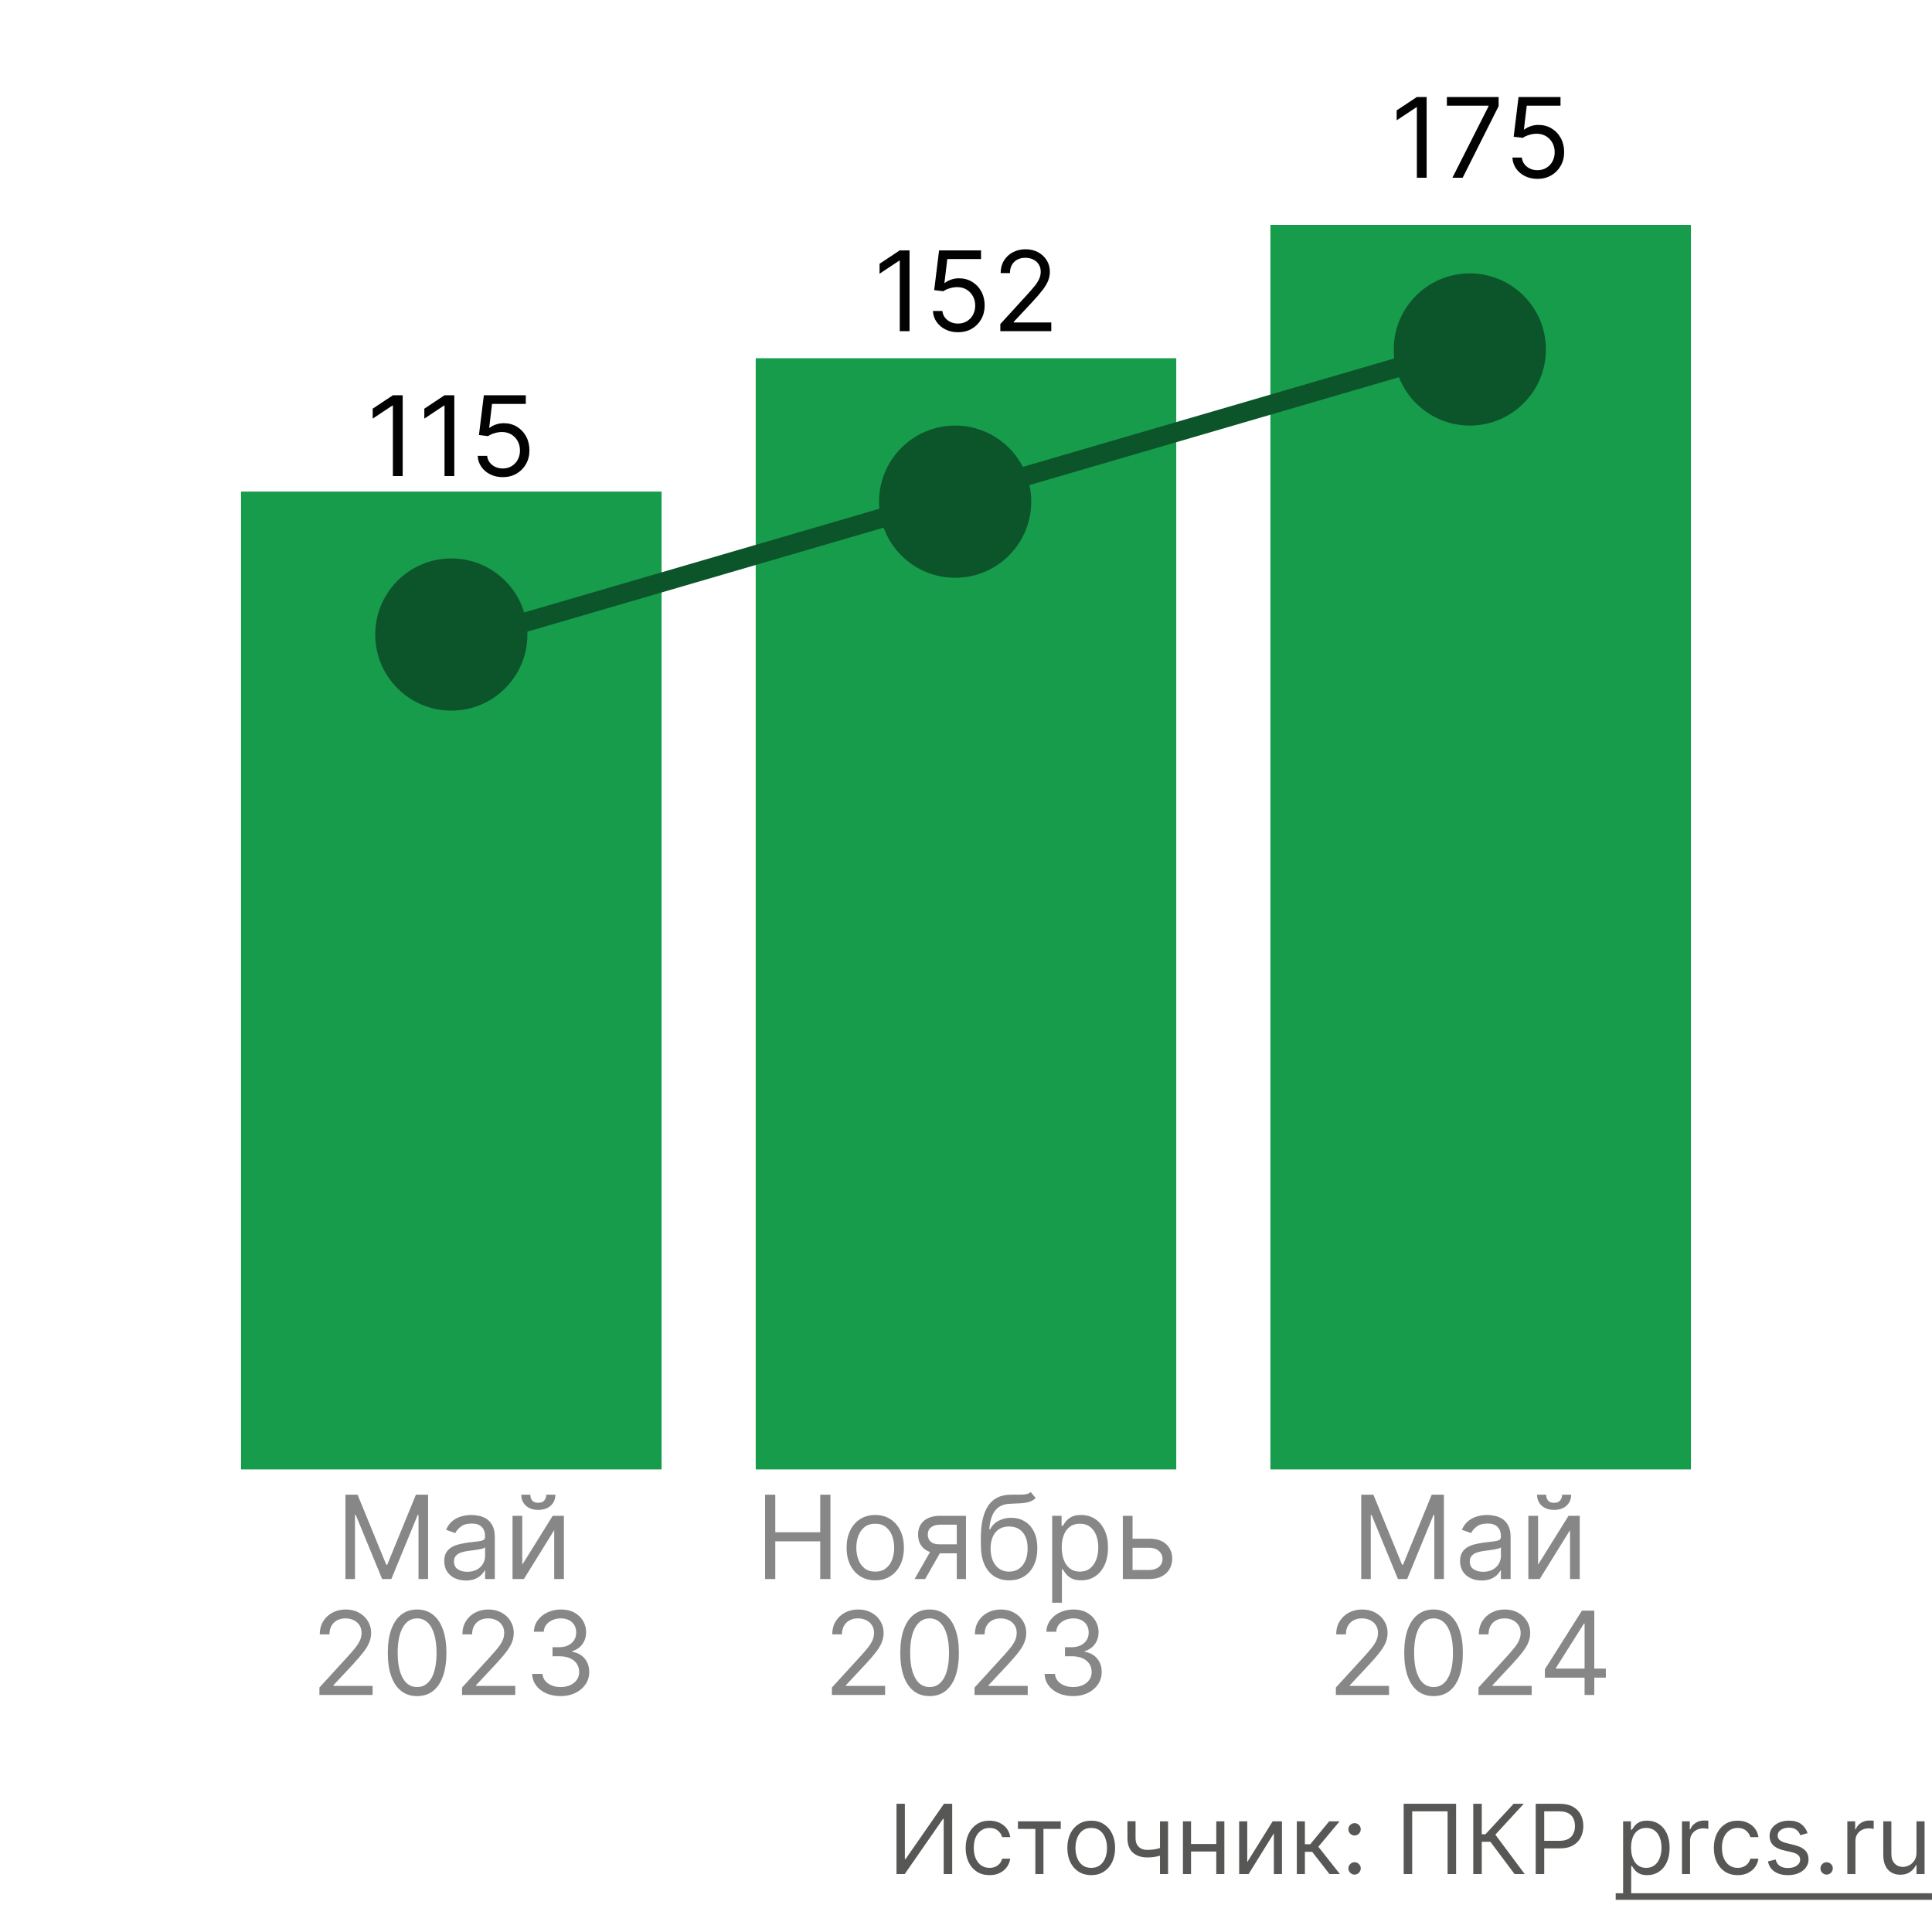 <svg width="200" height="200" viewBox="0 0 200 200" fill="none" xmlns="http://www.w3.org/2000/svg">
<rect width="200" height="200" fill="white"/>
<path d="M92.805 186.727H93.671V192.452H93.742L97.719 186.727H98.572V194H97.691V188.29H97.62L93.657 194H92.805V186.727ZM102.436 194.114C101.925 194.114 101.484 193.993 101.115 193.751C100.746 193.51 100.462 193.177 100.263 192.754C100.064 192.33 99.965 191.846 99.965 191.301C99.965 190.747 100.066 190.258 100.27 189.835C100.476 189.408 100.762 189.076 101.129 188.837C101.499 188.595 101.929 188.474 102.422 188.474C102.805 188.474 103.151 188.545 103.459 188.688C103.767 188.83 104.019 189.028 104.215 189.284C104.412 189.54 104.534 189.838 104.581 190.179H103.743C103.679 189.93 103.537 189.71 103.317 189.518C103.099 189.324 102.805 189.227 102.436 189.227C102.109 189.227 101.823 189.312 101.577 189.483C101.333 189.651 101.142 189.889 101.005 190.197C100.87 190.502 100.803 190.861 100.803 191.273C100.803 191.694 100.869 192.061 101.001 192.374C101.136 192.686 101.326 192.929 101.57 193.102C101.816 193.274 102.105 193.361 102.436 193.361C102.654 193.361 102.852 193.323 103.029 193.247C103.207 193.171 103.357 193.062 103.48 192.92C103.603 192.778 103.691 192.608 103.743 192.409H104.581C104.534 192.731 104.416 193.021 104.229 193.279C104.045 193.535 103.8 193.738 103.494 193.89C103.191 194.039 102.839 194.114 102.436 194.114ZM105.376 189.327V188.545H109.808V189.327H108.018V194H107.18V189.327H105.376ZM112.963 194.114C112.471 194.114 112.039 193.996 111.667 193.762C111.298 193.528 111.009 193.2 110.801 192.778C110.595 192.357 110.492 191.865 110.492 191.301C110.492 190.733 110.595 190.237 110.801 189.813C111.009 189.389 111.298 189.06 111.667 188.826C112.039 188.592 112.471 188.474 112.963 188.474C113.456 188.474 113.887 188.592 114.256 188.826C114.628 189.06 114.917 189.389 115.123 189.813C115.331 190.237 115.435 190.733 115.435 191.301C115.435 191.865 115.331 192.357 115.123 192.778C114.917 193.2 114.628 193.528 114.256 193.762C113.887 193.996 113.456 194.114 112.963 194.114ZM112.963 193.361C113.337 193.361 113.645 193.265 113.887 193.073C114.128 192.881 114.307 192.629 114.423 192.317C114.539 192.004 114.597 191.666 114.597 191.301C114.597 190.937 114.539 190.597 114.423 190.282C114.307 189.967 114.128 189.713 113.887 189.518C113.645 189.324 113.337 189.227 112.963 189.227C112.589 189.227 112.282 189.324 112.04 189.518C111.799 189.713 111.62 189.967 111.504 190.282C111.388 190.597 111.33 190.937 111.33 191.301C111.33 191.666 111.388 192.004 111.504 192.317C111.62 192.629 111.799 192.881 112.04 193.073C112.282 193.265 112.589 193.361 112.963 193.361ZM120.919 188.545V194H120.081V188.545H120.919ZM120.592 191.145V191.926C120.403 191.997 120.215 192.06 120.028 192.114C119.84 192.166 119.644 192.208 119.438 192.239C119.232 192.267 119.006 192.281 118.76 192.281C118.142 192.281 117.646 192.114 117.272 191.781C116.9 191.447 116.714 190.946 116.714 190.278V188.531H117.552V190.278C117.552 190.558 117.606 190.787 117.712 190.967C117.819 191.147 117.963 191.281 118.145 191.369C118.328 191.456 118.532 191.5 118.76 191.5C119.115 191.5 119.436 191.468 119.722 191.404C120.011 191.338 120.301 191.251 120.592 191.145ZM126.107 190.889V191.67H123.096V190.889H126.107ZM123.295 188.545V194H122.456V188.545H123.295ZM126.746 188.545V194H125.908V188.545H126.746ZM129.115 192.764L131.743 188.545H132.709V194H131.871V189.781L129.257 194H128.277V188.545H129.115V192.764ZM134.244 194V188.545H135.082V190.918H135.636L137.596 188.545H138.675L136.474 191.173L138.704 194H137.624L135.835 191.699H135.082V194H134.244ZM140.225 194.057C140.05 194.057 139.9 193.994 139.775 193.869C139.649 193.743 139.586 193.593 139.586 193.418C139.586 193.242 139.649 193.092 139.775 192.967C139.9 192.841 140.05 192.778 140.225 192.778C140.401 192.778 140.551 192.841 140.676 192.967C140.802 193.092 140.865 193.242 140.865 193.418C140.865 193.534 140.835 193.64 140.776 193.737C140.719 193.834 140.642 193.912 140.545 193.972C140.45 194.028 140.344 194.057 140.225 194.057ZM140.225 190.009C140.05 190.009 139.9 189.946 139.775 189.82C139.649 189.695 139.586 189.545 139.586 189.369C139.586 189.194 139.649 189.044 139.775 188.918C139.9 188.793 140.05 188.73 140.225 188.73C140.401 188.73 140.551 188.793 140.676 188.918C140.802 189.044 140.865 189.194 140.865 189.369C140.865 189.485 140.835 189.592 140.776 189.689C140.719 189.786 140.642 189.864 140.545 189.923C140.45 189.98 140.344 190.009 140.225 190.009ZM150.735 186.727V194H149.854V187.509H146.19V194H145.309V186.727H150.735ZM156.787 194L154.287 190.662H153.392V194H152.512V186.727H153.392V189.881H153.776L156.688 186.727H157.739L154.798 189.923L157.838 194H156.787ZM158.976 194V186.727H161.434C162.004 186.727 162.471 186.83 162.833 187.036C163.198 187.24 163.467 187.516 163.643 187.864C163.818 188.212 163.905 188.6 163.905 189.028C163.905 189.457 163.818 189.846 163.643 190.197C163.47 190.547 163.202 190.826 162.84 191.035C162.478 191.241 162.014 191.344 161.448 191.344H159.687V190.562H161.42C161.81 190.562 162.124 190.495 162.361 190.36C162.597 190.225 162.769 190.043 162.876 189.813C162.984 189.581 163.039 189.32 163.039 189.028C163.039 188.737 162.984 188.477 162.876 188.247C162.769 188.018 162.596 187.838 162.357 187.707C162.118 187.575 161.801 187.509 161.405 187.509H159.857V194H158.976ZM168.023 196.045V188.545H168.833V189.412H168.932C168.994 189.317 169.079 189.196 169.188 189.05C169.299 188.901 169.458 188.768 169.664 188.652C169.872 188.534 170.154 188.474 170.509 188.474C170.968 188.474 171.373 188.589 171.723 188.819C172.074 189.049 172.347 189.374 172.544 189.795C172.74 190.217 172.838 190.714 172.838 191.287C172.838 191.865 172.74 192.365 172.544 192.789C172.347 193.21 172.075 193.537 171.727 193.769C171.379 193.999 170.977 194.114 170.523 194.114C170.173 194.114 169.892 194.056 169.681 193.94C169.471 193.821 169.308 193.687 169.195 193.538C169.081 193.387 168.994 193.261 168.932 193.162H168.861V196.045H168.023ZM168.847 191.273C168.847 191.685 168.907 192.048 169.028 192.363C169.149 192.675 169.325 192.92 169.557 193.098C169.789 193.273 170.073 193.361 170.409 193.361C170.76 193.361 171.052 193.268 171.286 193.084C171.523 192.897 171.701 192.646 171.819 192.331C171.94 192.014 172 191.661 172 191.273C172 190.889 171.941 190.544 171.823 190.236C171.707 189.926 171.53 189.681 171.294 189.501C171.059 189.318 170.764 189.227 170.409 189.227C170.068 189.227 169.782 189.314 169.55 189.487C169.318 189.657 169.143 189.896 169.024 190.204C168.906 190.509 168.847 190.866 168.847 191.273ZM174.117 194V188.545H174.926V189.369H174.983C175.083 189.099 175.262 188.88 175.523 188.712C175.783 188.544 176.077 188.46 176.404 188.46C176.465 188.46 176.542 188.461 176.634 188.464C176.727 188.466 176.797 188.47 176.844 188.474V189.327C176.816 189.32 176.75 189.309 176.649 189.295C176.549 189.278 176.444 189.27 176.333 189.27C176.067 189.27 175.831 189.326 175.622 189.437C175.416 189.546 175.253 189.697 175.132 189.891C175.014 190.083 174.955 190.302 174.955 190.548V194H174.117ZM179.887 194.114C179.376 194.114 178.936 193.993 178.566 193.751C178.197 193.51 177.913 193.177 177.714 192.754C177.515 192.33 177.416 191.846 177.416 191.301C177.416 190.747 177.517 190.258 177.721 189.835C177.927 189.408 178.213 189.076 178.58 188.837C178.95 188.595 179.381 188.474 179.873 188.474C180.257 188.474 180.602 188.545 180.91 188.688C181.218 188.83 181.47 189.028 181.666 189.284C181.863 189.54 181.985 189.838 182.032 190.179H181.194C181.13 189.93 180.988 189.71 180.768 189.518C180.55 189.324 180.257 189.227 179.887 189.227C179.561 189.227 179.274 189.312 179.028 189.483C178.784 189.651 178.593 189.889 178.456 190.197C178.321 190.502 178.254 190.861 178.254 191.273C178.254 191.694 178.32 192.061 178.453 192.374C178.588 192.686 178.777 192.929 179.021 193.102C179.267 193.274 179.556 193.361 179.887 193.361C180.105 193.361 180.303 193.323 180.48 193.247C180.658 193.171 180.808 193.062 180.931 192.92C181.054 192.778 181.142 192.608 181.194 192.409H182.032C181.985 192.731 181.868 193.021 181.681 193.279C181.496 193.535 181.251 193.738 180.945 193.89C180.642 194.039 180.29 194.114 179.887 194.114ZM187.121 189.767L186.368 189.98C186.321 189.855 186.251 189.733 186.159 189.614C186.069 189.494 185.945 189.394 185.789 189.316C185.633 189.238 185.433 189.199 185.189 189.199C184.855 189.199 184.577 189.276 184.355 189.43C184.134 189.581 184.024 189.774 184.024 190.009C184.024 190.217 184.1 190.381 184.252 190.502C184.403 190.623 184.64 190.723 184.962 190.804L185.771 191.003C186.259 191.121 186.623 191.302 186.862 191.546C187.101 191.788 187.22 192.099 187.22 192.48C187.22 192.793 187.13 193.072 186.95 193.318C186.773 193.564 186.524 193.759 186.205 193.901C185.885 194.043 185.513 194.114 185.09 194.114C184.533 194.114 184.073 193.993 183.708 193.751C183.344 193.51 183.113 193.157 183.016 192.693L183.811 192.494C183.887 192.788 184.03 193.008 184.241 193.155C184.454 193.302 184.732 193.375 185.075 193.375C185.466 193.375 185.776 193.292 186.006 193.126C186.238 192.958 186.354 192.757 186.354 192.523C186.354 192.333 186.288 192.175 186.155 192.047C186.022 191.917 185.819 191.82 185.544 191.756L184.635 191.543C184.136 191.424 183.769 191.241 183.534 190.992C183.302 190.741 183.186 190.428 183.186 190.051C183.186 189.743 183.273 189.471 183.445 189.234C183.621 188.998 183.859 188.812 184.159 188.677C184.462 188.542 184.806 188.474 185.189 188.474C185.729 188.474 186.153 188.593 186.46 188.83C186.771 189.066 186.991 189.379 187.121 189.767ZM189.093 194.057C188.917 194.057 188.767 193.994 188.642 193.869C188.516 193.743 188.453 193.593 188.453 193.418C188.453 193.242 188.516 193.092 188.642 192.967C188.767 192.841 188.917 192.778 189.093 192.778C189.268 192.778 189.418 192.841 189.544 192.967C189.669 193.092 189.732 193.242 189.732 193.418C189.732 193.534 189.702 193.64 189.643 193.737C189.586 193.834 189.509 193.912 189.412 193.972C189.318 194.028 189.211 194.057 189.093 194.057ZM191.236 194V188.545H192.045V189.369H192.102C192.202 189.099 192.382 188.88 192.642 188.712C192.902 188.544 193.196 188.46 193.523 188.46C193.584 188.46 193.661 188.461 193.754 188.464C193.846 188.466 193.916 188.47 193.963 188.474V189.327C193.935 189.32 193.87 189.309 193.768 189.295C193.668 189.278 193.563 189.27 193.452 189.27C193.187 189.27 192.95 189.326 192.741 189.437C192.536 189.546 192.372 189.697 192.251 189.891C192.133 190.083 192.074 190.302 192.074 190.548V194H191.236ZM198.394 191.77V188.545H199.232V194H198.394V193.077H198.337C198.209 193.354 198.01 193.589 197.741 193.783C197.471 193.975 197.13 194.071 196.718 194.071C196.377 194.071 196.074 193.996 195.809 193.847C195.544 193.696 195.335 193.469 195.184 193.165C195.032 192.86 194.956 192.475 194.956 192.011V188.545H195.795V191.955C195.795 192.352 195.906 192.67 196.128 192.906C196.353 193.143 196.64 193.261 196.988 193.261C197.196 193.261 197.408 193.208 197.623 193.102C197.841 192.995 198.023 192.832 198.17 192.612C198.319 192.391 198.394 192.111 198.394 191.77Z" fill="#575756"/>
<path d="M167.256 195.989H199.999V196.67H167.256V195.989Z" fill="#575756"/>
<rect x="68.488" y="152.114" width="43.533" height="101.227" transform="rotate(-180 68.488 152.114)" fill="#179C4C"/>
<rect x="121.766" y="152.114" width="43.533" height="115.03" transform="rotate(-180 121.766 152.114)" fill="#179C4C"/>
<rect x="175.045" y="152.114" width="43.533" height="128.834" transform="rotate(-180 175.045 152.114)" fill="#179C4C"/>
<path d="M41.685 40.918L41.685 49.28L40.672 49.28L40.672 41.98L40.623 41.98L38.582 43.335L38.582 42.306L40.672 40.918L41.685 40.918ZM47.029 40.918L47.029 49.28L46.017 49.28L46.017 41.98L45.968 41.98L43.926 43.335L43.926 42.306L46.017 40.918L47.029 40.918ZM52.047 49.394C51.568 49.394 51.136 49.299 50.753 49.108C50.369 48.918 50.061 48.656 49.83 48.324C49.599 47.992 49.472 47.614 49.45 47.189L50.43 47.189C50.468 47.568 50.64 47.881 50.944 48.128C51.252 48.373 51.62 48.496 52.047 48.496C52.39 48.496 52.695 48.415 52.961 48.255C53.231 48.094 53.442 47.874 53.594 47.593C53.749 47.31 53.827 46.99 53.827 46.634C53.827 46.269 53.747 45.944 53.586 45.658C53.428 45.37 53.21 45.142 52.933 44.976C52.655 44.81 52.338 44.726 51.981 44.723C51.726 44.721 51.463 44.76 51.194 44.842C50.924 44.921 50.702 45.023 50.528 45.148L49.581 45.033L50.087 40.918L54.431 40.918L54.431 41.816L50.936 41.816L50.642 44.282L50.691 44.282C50.863 44.146 51.078 44.033 51.337 43.944C51.595 43.854 51.864 43.809 52.145 43.809C52.657 43.809 53.112 43.931 53.513 44.176C53.915 44.418 54.231 44.751 54.46 45.172C54.691 45.594 54.807 46.076 54.807 46.618C54.807 47.151 54.687 47.627 54.447 48.047C54.211 48.463 53.884 48.792 53.468 49.035C53.051 49.274 52.578 49.394 52.047 49.394Z" fill="#020203"/>
<path d="M94.155 25.918L94.155 34.28L93.142 34.28L93.142 26.98L93.093 26.98L91.052 28.335L91.052 27.307L93.142 25.918L94.155 25.918ZM99.172 34.394C98.693 34.394 98.262 34.299 97.878 34.108C97.495 33.918 97.187 33.657 96.956 33.325C96.724 32.992 96.598 32.614 96.576 32.19L97.556 32.19C97.594 32.568 97.765 32.881 98.07 33.129C98.378 33.373 98.745 33.496 99.172 33.496C99.515 33.496 99.82 33.416 100.087 33.255C100.356 33.095 100.567 32.874 100.72 32.594C100.875 32.311 100.953 31.991 100.953 31.634C100.953 31.27 100.872 30.944 100.712 30.659C100.554 30.37 100.336 30.143 100.058 29.977C99.781 29.811 99.464 29.726 99.107 29.724C98.851 29.721 98.589 29.76 98.319 29.842C98.05 29.921 97.828 30.023 97.654 30.148L96.707 30.034L97.213 25.918L101.557 25.918L101.557 26.817L98.062 26.817L97.768 29.283L97.817 29.283C97.989 29.146 98.204 29.034 98.462 28.944C98.721 28.854 98.99 28.809 99.27 28.809C99.782 28.809 100.238 28.931 100.638 29.177C101.041 29.419 101.357 29.751 101.585 30.173C101.817 30.595 101.932 31.076 101.932 31.618C101.932 32.151 101.813 32.628 101.573 33.047C101.336 33.463 101.01 33.793 100.593 34.035C100.177 34.275 99.703 34.394 99.172 34.394ZM103.554 34.28L103.554 33.545L106.314 30.524C106.638 30.17 106.905 29.862 107.114 29.601C107.324 29.337 107.479 29.089 107.58 28.858C107.683 28.624 107.735 28.379 107.735 28.123C107.735 27.829 107.664 27.575 107.523 27.36C107.384 27.145 107.193 26.979 106.951 26.862C106.709 26.744 106.437 26.686 106.135 26.686C105.813 26.686 105.533 26.753 105.294 26.886C105.057 27.017 104.873 27.2 104.742 27.437C104.614 27.674 104.55 27.952 104.55 28.27L103.587 28.27C103.587 27.78 103.7 27.35 103.926 26.98C104.152 26.61 104.459 26.321 104.849 26.114C105.24 25.908 105.68 25.804 106.167 25.804C106.657 25.804 107.091 25.908 107.47 26.114C107.848 26.321 108.145 26.6 108.36 26.951C108.575 27.302 108.682 27.693 108.682 28.123C108.682 28.431 108.626 28.732 108.515 29.025C108.406 29.317 108.215 29.642 107.943 30.001C107.674 30.358 107.3 30.793 106.82 31.308L104.942 33.316L104.942 33.382L108.829 33.382L108.829 34.28L103.554 34.28Z" fill="#020203"/>
<path d="M147.686 10.04L147.686 18.402L146.674 18.402L146.674 11.102L146.625 11.102L144.583 12.457L144.583 11.429L146.674 10.04L147.686 10.04ZM150.352 18.402L154.092 11.004L154.092 10.939L149.781 10.939L149.781 10.04L155.137 10.04L155.137 10.988L151.414 18.402L150.352 18.402ZM159.16 18.516C158.681 18.516 158.249 18.421 157.866 18.23C157.482 18.04 157.174 17.779 156.943 17.447C156.711 17.114 156.585 16.736 156.563 16.312L157.543 16.312C157.581 16.69 157.753 17.003 158.057 17.251C158.365 17.495 158.732 17.618 159.16 17.618C159.503 17.618 159.808 17.538 160.074 17.377C160.344 17.217 160.555 16.996 160.707 16.716C160.862 16.433 160.94 16.113 160.94 15.756C160.94 15.392 160.86 15.066 160.699 14.78C160.541 14.492 160.323 14.265 160.046 14.099C159.768 13.933 159.451 13.848 159.094 13.846C158.839 13.843 158.576 13.882 158.306 13.964C158.037 14.043 157.815 14.145 157.641 14.27L156.694 14.156L157.2 10.04L161.544 10.04L161.544 10.939L158.049 10.939L157.755 13.405L157.804 13.405C157.976 13.268 158.191 13.156 158.449 13.066C158.708 12.976 158.977 12.931 159.258 12.931C159.769 12.931 160.225 13.053 160.625 13.299C161.028 13.541 161.344 13.873 161.573 14.295C161.804 14.717 161.92 15.198 161.92 15.74C161.92 16.273 161.8 16.75 161.56 17.169C161.324 17.585 160.997 17.915 160.581 18.157C160.164 18.396 159.691 18.516 159.16 18.516Z" fill="#020203"/>
<circle cx="46.721" cy="65.688" r="7.877" fill="#0C5429"/>
<circle cx="98.877" cy="51.932" r="6.877" fill="#0C5429" stroke="#0C5429" stroke-width="2"/>
<circle cx="152.156" cy="36.177" r="7.877" fill="#0C5429"/>
<path d="M46.837 66.609L153.248 35.545" stroke="#0C5429" stroke-width="2"/>
<path d="M35.757 154.733H37.018L39.984 161.978H40.087L43.053 154.733H44.314V163.461H43.325V156.83H43.24L40.513 163.461H39.558L36.831 156.83H36.746V163.461H35.757V154.733ZM48.223 163.614C47.808 163.614 47.431 163.536 47.093 163.38C46.755 163.221 46.487 162.992 46.288 162.694C46.089 162.393 45.99 162.029 45.99 161.603C45.99 161.228 46.063 160.924 46.211 160.691C46.359 160.455 46.556 160.27 46.804 160.137C47.051 160.003 47.324 159.904 47.622 159.839C47.923 159.77 48.225 159.716 48.529 159.677C48.927 159.625 49.25 159.587 49.497 159.562C49.747 159.533 49.929 159.486 50.042 159.421C50.159 159.356 50.217 159.242 50.217 159.08V159.046C50.217 158.625 50.102 158.299 49.872 158.066C49.645 157.833 49.299 157.716 48.836 157.716C48.356 157.716 47.98 157.821 47.707 158.032C47.434 158.242 47.242 158.466 47.132 158.705L46.177 158.364C46.348 157.966 46.575 157.657 46.859 157.435C47.146 157.211 47.458 157.054 47.797 156.966C48.137 156.875 48.473 156.83 48.802 156.83C49.012 156.83 49.254 156.856 49.527 156.907C49.802 156.955 50.068 157.056 50.324 157.209C50.582 157.363 50.797 157.594 50.967 157.904C51.137 158.214 51.223 158.628 51.223 159.148V163.461H50.217V162.574H50.166C50.098 162.716 49.984 162.868 49.825 163.03C49.666 163.192 49.454 163.33 49.19 163.444C48.926 163.557 48.603 163.614 48.223 163.614ZM48.376 162.711C48.774 162.711 49.109 162.633 49.382 162.476C49.657 162.32 49.865 162.118 50.004 161.871C50.146 161.624 50.217 161.364 50.217 161.091V160.171C50.174 160.222 50.081 160.269 49.936 160.312C49.794 160.351 49.629 160.387 49.441 160.418C49.257 160.446 49.076 160.472 48.9 160.495C48.727 160.515 48.586 160.532 48.478 160.546C48.217 160.58 47.973 160.635 47.745 160.712C47.521 160.786 47.339 160.898 47.2 161.049C47.063 161.196 46.995 161.398 46.995 161.654C46.995 162.003 47.125 162.268 47.383 162.446C47.645 162.623 47.975 162.711 48.376 162.711ZM54.064 161.978L57.217 156.915H58.376V163.461H57.371V158.398L54.234 163.461H53.058V156.915H54.064V161.978ZM56.553 154.733H57.49C57.49 155.194 57.331 155.57 57.013 155.863C56.695 156.155 56.263 156.302 55.717 156.302C55.18 156.302 54.753 156.155 54.435 155.863C54.119 155.57 53.962 155.194 53.962 154.733H54.899C54.899 154.955 54.96 155.15 55.082 155.317C55.207 155.485 55.419 155.569 55.717 155.569C56.016 155.569 56.229 155.485 56.356 155.317C56.487 155.15 56.553 154.955 56.553 154.733ZM33.066 175.461V174.694L35.947 171.54C36.285 171.171 36.564 170.85 36.782 170.577C37.001 170.302 37.163 170.043 37.268 169.802C37.376 169.557 37.43 169.302 37.43 169.035C37.43 168.728 37.356 168.462 37.209 168.238C37.064 168.013 36.865 167.84 36.612 167.718C36.359 167.596 36.075 167.535 35.76 167.535C35.425 167.535 35.132 167.604 34.882 167.743C34.635 167.88 34.443 168.071 34.307 168.319C34.173 168.566 34.106 168.856 34.106 169.188H33.101C33.101 168.677 33.218 168.228 33.454 167.841C33.69 167.455 34.011 167.154 34.417 166.938C34.827 166.722 35.285 166.614 35.794 166.614C36.305 166.614 36.758 166.722 37.153 166.938C37.548 167.154 37.858 167.445 38.082 167.812C38.307 168.178 38.419 168.586 38.419 169.035C38.419 169.356 38.361 169.67 38.244 169.976C38.13 170.28 37.932 170.62 37.648 170.995C37.366 171.367 36.976 171.821 36.476 172.358L34.515 174.455V174.523H38.572V175.461H33.066ZM43.179 175.58C42.537 175.58 41.99 175.405 41.538 175.056C41.086 174.704 40.741 174.194 40.503 173.526C40.264 172.856 40.145 172.046 40.145 171.097C40.145 170.154 40.264 169.348 40.503 168.681C40.744 168.01 41.091 167.499 41.542 167.147C41.997 166.792 42.542 166.614 43.179 166.614C43.815 166.614 44.359 166.792 44.811 167.147C45.265 167.499 45.612 168.01 45.851 168.681C46.092 169.348 46.213 170.154 46.213 171.097C46.213 172.046 46.093 172.856 45.855 173.526C45.616 174.194 45.271 174.704 44.819 175.056C44.368 175.405 43.821 175.58 43.179 175.58ZM43.179 174.643C43.815 174.643 44.309 174.336 44.662 173.722C45.014 173.108 45.19 172.233 45.19 171.097C45.19 170.341 45.109 169.698 44.947 169.167C44.788 168.635 44.558 168.231 44.257 167.952C43.959 167.674 43.599 167.535 43.179 167.535C42.548 167.535 42.055 167.846 41.7 168.468C41.345 169.087 41.167 169.964 41.167 171.097C41.167 171.853 41.247 172.495 41.406 173.023C41.565 173.552 41.794 173.954 42.092 174.229C42.393 174.505 42.755 174.643 43.179 174.643ZM47.832 175.461V174.694L50.713 171.54C51.051 171.171 51.329 170.85 51.548 170.577C51.767 170.302 51.929 170.043 52.034 169.802C52.142 169.557 52.196 169.302 52.196 169.035C52.196 168.728 52.122 168.462 51.974 168.238C51.829 168.013 51.63 167.84 51.378 167.718C51.125 167.596 50.841 167.535 50.525 167.535C50.19 167.535 49.898 167.604 49.648 167.743C49.4 167.88 49.209 168.071 49.072 168.319C48.939 168.566 48.872 168.856 48.872 169.188H47.866C47.866 168.677 47.984 168.228 48.22 167.841C48.456 167.455 48.777 167.154 49.183 166.938C49.592 166.722 50.051 166.614 50.559 166.614C51.071 166.614 51.524 166.722 51.919 166.938C52.314 167.154 52.623 167.445 52.848 167.812C53.072 168.178 53.184 168.586 53.184 169.035C53.184 169.356 53.126 169.67 53.01 169.976C52.896 170.28 52.697 170.62 52.413 170.995C52.132 171.367 51.741 171.821 51.241 172.358L49.281 174.455V174.523H53.338V175.461H47.832ZM58.047 175.58C57.484 175.58 56.983 175.483 56.542 175.29C56.105 175.097 55.757 174.829 55.498 174.485C55.243 174.138 55.103 173.736 55.081 173.279H56.155C56.177 173.56 56.274 173.803 56.444 174.008C56.615 174.209 56.838 174.366 57.113 174.476C57.389 174.587 57.694 174.643 58.03 174.643C58.405 174.643 58.737 174.577 59.027 174.446C59.316 174.316 59.544 174.134 59.709 173.901C59.873 173.668 59.956 173.398 59.956 173.091C59.956 172.77 59.876 172.488 59.717 172.243C59.558 171.996 59.325 171.803 59.018 171.664C58.711 171.525 58.336 171.455 57.893 171.455H57.194V170.518H57.893C58.24 170.518 58.544 170.455 58.805 170.33C59.069 170.205 59.275 170.029 59.423 169.802C59.574 169.574 59.649 169.307 59.649 169C59.649 168.705 59.584 168.448 59.453 168.229C59.322 168.01 59.138 167.84 58.899 167.718C58.663 167.596 58.385 167.535 58.064 167.535C57.763 167.535 57.478 167.59 57.211 167.701C56.947 167.809 56.731 167.966 56.564 168.174C56.396 168.378 56.305 168.625 56.291 168.915H55.268C55.285 168.458 55.423 168.057 55.682 167.714C55.94 167.367 56.278 167.097 56.696 166.904C57.116 166.711 57.578 166.614 58.081 166.614C58.62 166.614 59.084 166.723 59.47 166.942C59.856 167.158 60.153 167.444 60.361 167.799C60.568 168.154 60.672 168.537 60.672 168.949C60.672 169.441 60.542 169.86 60.284 170.206C60.028 170.553 59.68 170.793 59.24 170.927V170.995C59.791 171.086 60.221 171.32 60.531 171.698C60.841 172.073 60.995 172.537 60.995 173.091C60.995 173.566 60.866 173.992 60.608 174.37C60.352 174.745 60.003 175.04 59.559 175.256C59.116 175.472 58.612 175.58 58.047 175.58Z" fill="#878788"/>
<path d="M79.2 163.461V154.733H80.257V158.62H84.91V154.733H85.967V163.461H84.91V159.557H80.257V163.461H79.2ZM90.605 163.597C90.014 163.597 89.496 163.456 89.05 163.175C88.607 162.894 88.26 162.5 88.01 161.995C87.763 161.489 87.639 160.898 87.639 160.222C87.639 159.54 87.763 158.945 88.01 158.437C88.26 157.928 88.607 157.533 89.05 157.252C89.496 156.971 90.014 156.83 90.605 156.83C91.196 156.83 91.713 156.971 92.156 157.252C92.602 157.533 92.949 157.928 93.196 158.437C93.446 158.945 93.571 159.54 93.571 160.222C93.571 160.898 93.446 161.489 93.196 161.995C92.949 162.5 92.602 162.894 92.156 163.175C91.713 163.456 91.196 163.597 90.605 163.597ZM90.605 162.694C91.054 162.694 91.423 162.579 91.713 162.348C92.003 162.118 92.217 161.816 92.357 161.441C92.496 161.066 92.565 160.66 92.565 160.222C92.565 159.785 92.496 159.377 92.357 158.999C92.217 158.621 92.003 158.316 91.713 158.083C91.423 157.85 91.054 157.733 90.605 157.733C90.156 157.733 89.787 157.85 89.497 158.083C89.207 158.316 88.993 158.621 88.854 158.999C88.715 159.377 88.645 159.785 88.645 160.222C88.645 160.66 88.715 161.066 88.854 161.441C88.993 161.816 89.207 162.118 89.497 162.348C89.787 162.579 90.156 162.694 90.605 162.694ZM99.044 163.461V157.836H97.305C96.913 157.836 96.605 157.927 96.38 158.108C96.156 158.29 96.044 158.54 96.044 158.858C96.044 159.171 96.145 159.417 96.346 159.596C96.551 159.775 96.831 159.864 97.186 159.864H99.299V160.802H97.186C96.743 160.802 96.361 160.723 96.04 160.567C95.719 160.411 95.471 160.188 95.298 159.898C95.125 159.606 95.038 159.259 95.038 158.858C95.038 158.455 95.129 158.108 95.311 157.819C95.493 157.529 95.753 157.306 96.091 157.15C96.431 156.993 96.836 156.915 97.305 156.915H99.998V163.461H99.044ZM94.68 163.461L96.538 160.205H97.629L95.771 163.461H94.68ZM106.702 154.461L107.214 155.074C107.015 155.268 106.785 155.402 106.524 155.479C106.262 155.556 105.967 155.603 105.637 155.62C105.308 155.637 104.941 155.654 104.538 155.671C104.083 155.688 103.707 155.799 103.408 156.003C103.11 156.208 102.88 156.503 102.718 156.89C102.556 157.276 102.452 157.75 102.407 158.313H102.492C102.714 157.904 103.021 157.603 103.413 157.41C103.805 157.216 104.225 157.12 104.674 157.12C105.185 157.12 105.646 157.239 106.055 157.478C106.464 157.716 106.788 158.07 107.026 158.539C107.265 159.008 107.384 159.586 107.384 160.273C107.384 160.958 107.262 161.549 107.018 162.046C106.776 162.543 106.437 162.927 105.999 163.196C105.565 163.464 105.055 163.597 104.47 163.597C103.884 163.597 103.372 163.459 102.931 163.184C102.491 162.905 102.149 162.493 101.904 161.948C101.66 161.4 101.538 160.722 101.538 159.915V159.216C101.538 157.759 101.785 156.654 102.279 155.901C102.776 155.148 103.524 154.759 104.521 154.733C104.873 154.722 105.187 154.719 105.462 154.725C105.738 154.731 105.978 154.718 106.183 154.687C106.387 154.655 106.56 154.58 106.702 154.461ZM104.47 162.694C104.864 162.694 105.204 162.594 105.488 162.395C105.775 162.196 105.995 161.917 106.149 161.556C106.302 161.192 106.379 160.765 106.379 160.273C106.379 159.796 106.3 159.39 106.144 159.054C105.991 158.719 105.771 158.464 105.484 158.287C105.197 158.111 104.853 158.023 104.452 158.023C104.16 158.023 103.897 158.073 103.664 158.172C103.431 158.272 103.232 158.418 103.068 158.611C102.903 158.804 102.775 159.04 102.684 159.319C102.596 159.597 102.549 159.915 102.543 160.273C102.543 161.006 102.715 161.593 103.059 162.033C103.403 162.473 103.873 162.694 104.47 162.694ZM108.923 165.915V156.915H109.894V157.955H110.014C110.087 157.841 110.19 157.696 110.32 157.52C110.454 157.341 110.644 157.182 110.891 157.043C111.141 156.901 111.479 156.83 111.906 156.83C112.457 156.83 112.943 156.968 113.363 157.243C113.783 157.519 114.112 157.91 114.347 158.415C114.583 158.921 114.701 159.518 114.701 160.205C114.701 160.898 114.583 161.499 114.347 162.008C114.112 162.513 113.785 162.905 113.367 163.184C112.95 163.459 112.468 163.597 111.923 163.597C111.502 163.597 111.166 163.527 110.913 163.388C110.66 163.246 110.465 163.086 110.329 162.907C110.193 162.725 110.087 162.574 110.014 162.455H109.928V165.915H108.923ZM109.911 160.188C109.911 160.682 109.984 161.118 110.129 161.496C110.274 161.871 110.485 162.165 110.764 162.378C111.042 162.589 111.383 162.694 111.786 162.694C112.207 162.694 112.558 162.583 112.839 162.361C113.123 162.137 113.336 161.836 113.478 161.458C113.623 161.077 113.695 160.654 113.695 160.188C113.695 159.728 113.624 159.313 113.482 158.944C113.343 158.571 113.131 158.277 112.847 158.062C112.566 157.843 112.212 157.733 111.786 157.733C111.377 157.733 111.033 157.837 110.755 158.045C110.477 158.249 110.266 158.536 110.124 158.905C109.982 159.272 109.911 159.699 109.911 160.188ZM117.104 159.285H118.979C119.747 159.285 120.333 159.479 120.739 159.868C121.146 160.258 121.349 160.75 121.349 161.347C121.349 161.739 121.258 162.096 121.076 162.417C120.894 162.735 120.627 162.989 120.275 163.179C119.923 163.367 119.491 163.461 118.979 163.461H116.235V156.915H117.241V162.523H118.979C119.377 162.523 119.704 162.418 119.96 162.208C120.215 161.998 120.343 161.728 120.343 161.398C120.343 161.052 120.215 160.769 119.96 160.55C119.704 160.331 119.377 160.222 118.979 160.222H117.104V159.285ZM86.118 175.461V174.694L88.999 171.54C89.337 171.171 89.616 170.85 89.834 170.577C90.053 170.302 90.215 170.043 90.32 169.802C90.428 169.557 90.482 169.302 90.482 169.035C90.482 168.728 90.408 168.462 90.26 168.238C90.116 168.013 89.917 167.84 89.664 167.718C89.411 167.596 89.127 167.535 88.812 167.535C88.477 167.535 88.184 167.604 87.934 167.743C87.687 167.88 87.495 168.071 87.359 168.319C87.225 168.566 87.158 168.856 87.158 169.188H86.153C86.153 168.677 86.27 168.228 86.506 167.841C86.742 167.455 87.063 167.154 87.469 166.938C87.878 166.722 88.337 166.614 88.846 166.614C89.357 166.614 89.81 166.722 90.205 166.938C90.6 167.154 90.91 167.445 91.134 167.812C91.359 168.178 91.471 168.586 91.471 169.035C91.471 169.356 91.412 169.67 91.296 169.976C91.182 170.28 90.984 170.62 90.7 170.995C90.418 171.367 90.028 171.821 89.528 172.358L87.567 174.455V174.523H91.624V175.461H86.118ZM96.231 175.58C95.589 175.58 95.042 175.405 94.59 175.056C94.138 174.704 93.793 174.194 93.555 173.526C93.316 172.856 93.197 172.046 93.197 171.097C93.197 170.154 93.316 169.348 93.555 168.681C93.796 168.01 94.143 167.499 94.594 167.147C95.049 166.792 95.594 166.614 96.231 166.614C96.867 166.614 97.411 166.792 97.863 167.147C98.317 167.499 98.664 168.01 98.903 168.681C99.144 169.348 99.265 170.154 99.265 171.097C99.265 172.046 99.145 172.856 98.907 173.526C98.668 174.194 98.323 174.704 97.871 175.056C97.42 175.405 96.873 175.58 96.231 175.58ZM96.231 174.643C96.867 174.643 97.361 174.336 97.714 173.722C98.066 173.108 98.242 172.233 98.242 171.097C98.242 170.341 98.161 169.698 97.999 169.167C97.84 168.635 97.61 168.231 97.309 167.952C97.01 167.674 96.651 167.535 96.231 167.535C95.6 167.535 95.107 167.846 94.752 168.468C94.397 169.087 94.219 169.964 94.219 171.097C94.219 171.853 94.299 172.495 94.458 173.023C94.617 173.552 94.846 173.954 95.144 174.229C95.445 174.505 95.807 174.643 96.231 174.643ZM100.884 175.461V174.694L103.765 171.54C104.103 171.171 104.381 170.85 104.6 170.577C104.819 170.302 104.981 170.043 105.086 169.802C105.194 169.557 105.248 169.302 105.248 169.035C105.248 168.728 105.174 168.462 105.026 168.238C104.881 168.013 104.682 167.84 104.43 167.718C104.177 167.596 103.893 167.535 103.577 167.535C103.242 167.535 102.949 167.604 102.699 167.743C102.452 167.88 102.261 168.071 102.124 168.319C101.991 168.566 101.924 168.856 101.924 169.188H100.918C100.918 168.677 101.036 168.228 101.272 167.841C101.508 167.455 101.829 167.154 102.235 166.938C102.644 166.722 103.103 166.614 103.611 166.614C104.123 166.614 104.576 166.722 104.971 166.938C105.366 167.154 105.675 167.445 105.9 167.812C106.124 168.178 106.236 168.586 106.236 169.035C106.236 169.356 106.178 169.67 106.062 169.976C105.948 170.28 105.749 170.62 105.465 170.995C105.184 171.367 104.793 171.821 104.293 172.358L102.333 174.455V174.523H106.39V175.461H100.884ZM111.099 175.58C110.536 175.58 110.035 175.483 109.594 175.29C109.157 175.097 108.809 174.829 108.55 174.485C108.295 174.138 108.155 173.736 108.133 173.279H109.207C109.229 173.56 109.326 173.803 109.496 174.008C109.667 174.209 109.89 174.366 110.165 174.476C110.441 174.587 110.746 174.643 111.082 174.643C111.457 174.643 111.789 174.577 112.079 174.446C112.368 174.316 112.596 174.134 112.761 173.901C112.925 173.668 113.008 173.398 113.008 173.091C113.008 172.77 112.928 172.488 112.769 172.243C112.61 171.996 112.377 171.803 112.07 171.664C111.763 171.525 111.388 171.455 110.945 171.455H110.246V170.518H110.945C111.292 170.518 111.596 170.455 111.857 170.33C112.121 170.205 112.327 170.029 112.475 169.802C112.626 169.574 112.701 169.307 112.701 169C112.701 168.705 112.636 168.448 112.505 168.229C112.374 168.01 112.19 167.84 111.951 167.718C111.715 167.596 111.437 167.535 111.116 167.535C110.815 167.535 110.53 167.59 110.263 167.701C109.999 167.809 109.783 167.966 109.616 168.174C109.448 168.378 109.357 168.625 109.343 168.915H108.32C108.337 168.458 108.475 168.057 108.734 167.714C108.992 167.367 109.33 167.097 109.748 166.904C110.168 166.711 110.63 166.614 111.133 166.614C111.672 166.614 112.136 166.723 112.522 166.942C112.908 167.158 113.205 167.444 113.413 167.799C113.62 168.154 113.724 168.537 113.724 168.949C113.724 169.441 113.594 169.86 113.336 170.206C113.08 170.553 112.732 170.793 112.292 170.927V170.995C112.843 171.086 113.273 171.32 113.583 171.698C113.893 172.073 114.047 172.537 114.047 173.091C114.047 173.566 113.918 173.992 113.66 174.37C113.404 174.745 113.055 175.04 112.611 175.256C112.168 175.472 111.664 175.58 111.099 175.58Z" fill="#878788"/>
<path d="M140.914 154.733H142.175L145.141 161.978H145.243L148.209 154.733H149.471V163.461H148.482V156.83H148.397L145.669 163.461H144.715L141.988 156.83H141.902V163.461H140.914V154.733ZM153.379 163.614C152.965 163.614 152.588 163.536 152.25 163.38C151.912 163.221 151.644 162.992 151.445 162.694C151.246 162.393 151.146 162.029 151.146 161.603C151.146 161.228 151.22 160.924 151.368 160.691C151.516 160.455 151.713 160.27 151.96 160.137C152.207 160.003 152.48 159.904 152.779 159.839C153.08 159.77 153.382 159.716 153.686 159.677C154.084 159.625 154.406 159.587 154.654 159.562C154.904 159.533 155.085 159.486 155.199 159.421C155.315 159.356 155.374 159.242 155.374 159.08V159.046C155.374 158.625 155.259 158.299 155.029 158.066C154.801 157.833 154.456 157.716 153.993 157.716C153.513 157.716 153.136 157.821 152.864 158.032C152.591 158.242 152.399 158.466 152.288 158.705L151.334 158.364C151.504 157.966 151.732 157.657 152.016 157.435C152.303 157.211 152.615 157.054 152.953 156.966C153.294 156.875 153.629 156.83 153.959 156.83C154.169 156.83 154.411 156.856 154.683 156.907C154.959 156.955 155.225 157.056 155.48 157.209C155.739 157.363 155.953 157.594 156.124 157.904C156.294 158.214 156.379 158.628 156.379 159.148V163.461H155.374V162.574H155.323C155.254 162.716 155.141 162.868 154.982 163.03C154.823 163.192 154.611 163.33 154.347 163.444C154.082 163.557 153.76 163.614 153.379 163.614ZM153.533 162.711C153.93 162.711 154.266 162.633 154.538 162.476C154.814 162.32 155.021 162.118 155.161 161.871C155.303 161.624 155.374 161.364 155.374 161.091V160.171C155.331 160.222 155.237 160.269 155.092 160.312C154.95 160.351 154.786 160.387 154.598 160.418C154.413 160.446 154.233 160.472 154.057 160.495C153.884 160.515 153.743 160.532 153.635 160.546C153.374 160.58 153.129 160.635 152.902 160.712C152.678 160.786 152.496 160.898 152.357 161.049C152.22 161.196 152.152 161.398 152.152 161.654C152.152 162.003 152.281 162.268 152.54 162.446C152.801 162.623 153.132 162.711 153.533 162.711ZM159.221 161.978L162.374 156.915H163.533V163.461H162.527V158.398L159.391 163.461H158.215V156.915H159.221V161.978ZM161.709 154.733H162.647C162.647 155.194 162.488 155.57 162.169 155.863C161.851 156.155 161.419 156.302 160.874 156.302C160.337 156.302 159.91 156.155 159.591 155.863C159.276 155.57 159.118 155.194 159.118 154.733H160.056C160.056 154.955 160.117 155.15 160.239 155.317C160.364 155.485 160.576 155.569 160.874 155.569C161.172 155.569 161.385 155.485 161.513 155.317C161.644 155.15 161.709 154.955 161.709 154.733ZM138.288 175.461V174.694L141.168 171.54C141.506 171.171 141.785 170.85 142.004 170.577C142.222 170.302 142.384 170.043 142.489 169.802C142.597 169.557 142.651 169.302 142.651 169.035C142.651 168.728 142.578 168.462 142.43 168.238C142.285 168.013 142.086 167.84 141.833 167.718C141.58 167.596 141.296 167.535 140.981 167.535C140.646 167.535 140.353 167.604 140.103 167.743C139.856 167.88 139.664 168.071 139.528 168.319C139.394 168.566 139.328 168.856 139.328 169.188H138.322C138.322 168.677 138.44 168.228 138.676 167.841C138.911 167.455 139.232 167.154 139.639 166.938C140.048 166.722 140.506 166.614 141.015 166.614C141.526 166.614 141.979 166.722 142.374 166.938C142.769 167.154 143.079 167.445 143.303 167.812C143.528 168.178 143.64 168.586 143.64 169.035C143.64 169.356 143.582 169.67 143.465 169.976C143.352 170.28 143.153 170.62 142.869 170.995C142.587 171.367 142.197 171.821 141.697 172.358L139.737 174.455V174.523H143.793V175.461H138.288ZM148.4 175.58C147.758 175.58 147.211 175.405 146.759 175.056C146.308 174.704 145.962 174.194 145.724 173.526C145.485 172.856 145.366 172.046 145.366 171.097C145.366 170.154 145.485 169.348 145.724 168.681C145.965 168.01 146.312 167.499 146.764 167.147C147.218 166.792 147.764 166.614 148.4 166.614C149.036 166.614 149.58 166.792 150.032 167.147C150.487 167.499 150.833 168.01 151.072 168.681C151.313 169.348 151.434 170.154 151.434 171.097C151.434 172.046 151.315 172.856 151.076 173.526C150.837 174.194 150.492 174.704 150.041 175.056C149.589 175.405 149.042 175.58 148.4 175.58ZM148.4 174.643C149.036 174.643 149.531 174.336 149.883 173.722C150.235 173.108 150.411 172.233 150.411 171.097C150.411 170.341 150.33 169.698 150.168 169.167C150.009 168.635 149.779 168.231 149.478 167.952C149.18 167.674 148.82 167.535 148.4 167.535C147.769 167.535 147.276 167.846 146.921 168.468C146.566 169.087 146.389 169.964 146.389 171.097C146.389 171.853 146.468 172.495 146.627 173.023C146.786 173.552 147.015 173.954 147.313 174.229C147.614 174.505 147.977 174.643 148.4 174.643ZM153.053 175.461V174.694L155.934 171.54C156.272 171.171 156.551 170.85 156.769 170.577C156.988 170.302 157.15 170.043 157.255 169.802C157.363 169.557 157.417 169.302 157.417 169.035C157.417 168.728 157.343 168.462 157.195 168.238C157.051 168.013 156.852 167.84 156.599 167.718C156.346 167.596 156.062 167.535 155.747 167.535C155.411 167.535 155.119 167.604 154.869 167.743C154.622 167.88 154.43 168.071 154.293 168.319C154.16 168.566 154.093 168.856 154.093 169.188H153.087C153.087 168.677 153.205 168.228 153.441 167.841C153.677 167.455 153.998 167.154 154.404 166.938C154.813 166.722 155.272 166.614 155.781 166.614C156.292 166.614 156.745 166.722 157.14 166.938C157.535 167.154 157.845 167.445 158.069 167.812C158.293 168.178 158.406 168.586 158.406 169.035C158.406 169.356 158.347 169.67 158.231 169.976C158.117 170.28 157.918 170.62 157.634 170.995C157.353 171.367 156.962 171.821 156.462 172.358L154.502 174.455V174.523H158.559V175.461H153.053ZM159.927 173.671V172.802L163.762 166.733H164.393V168.08H163.967L161.069 172.665V172.733H166.234V173.671H159.927ZM164.035 175.461V173.407V173.002V166.733H165.041V175.461H164.035Z" fill="#878788"/>
</svg>
